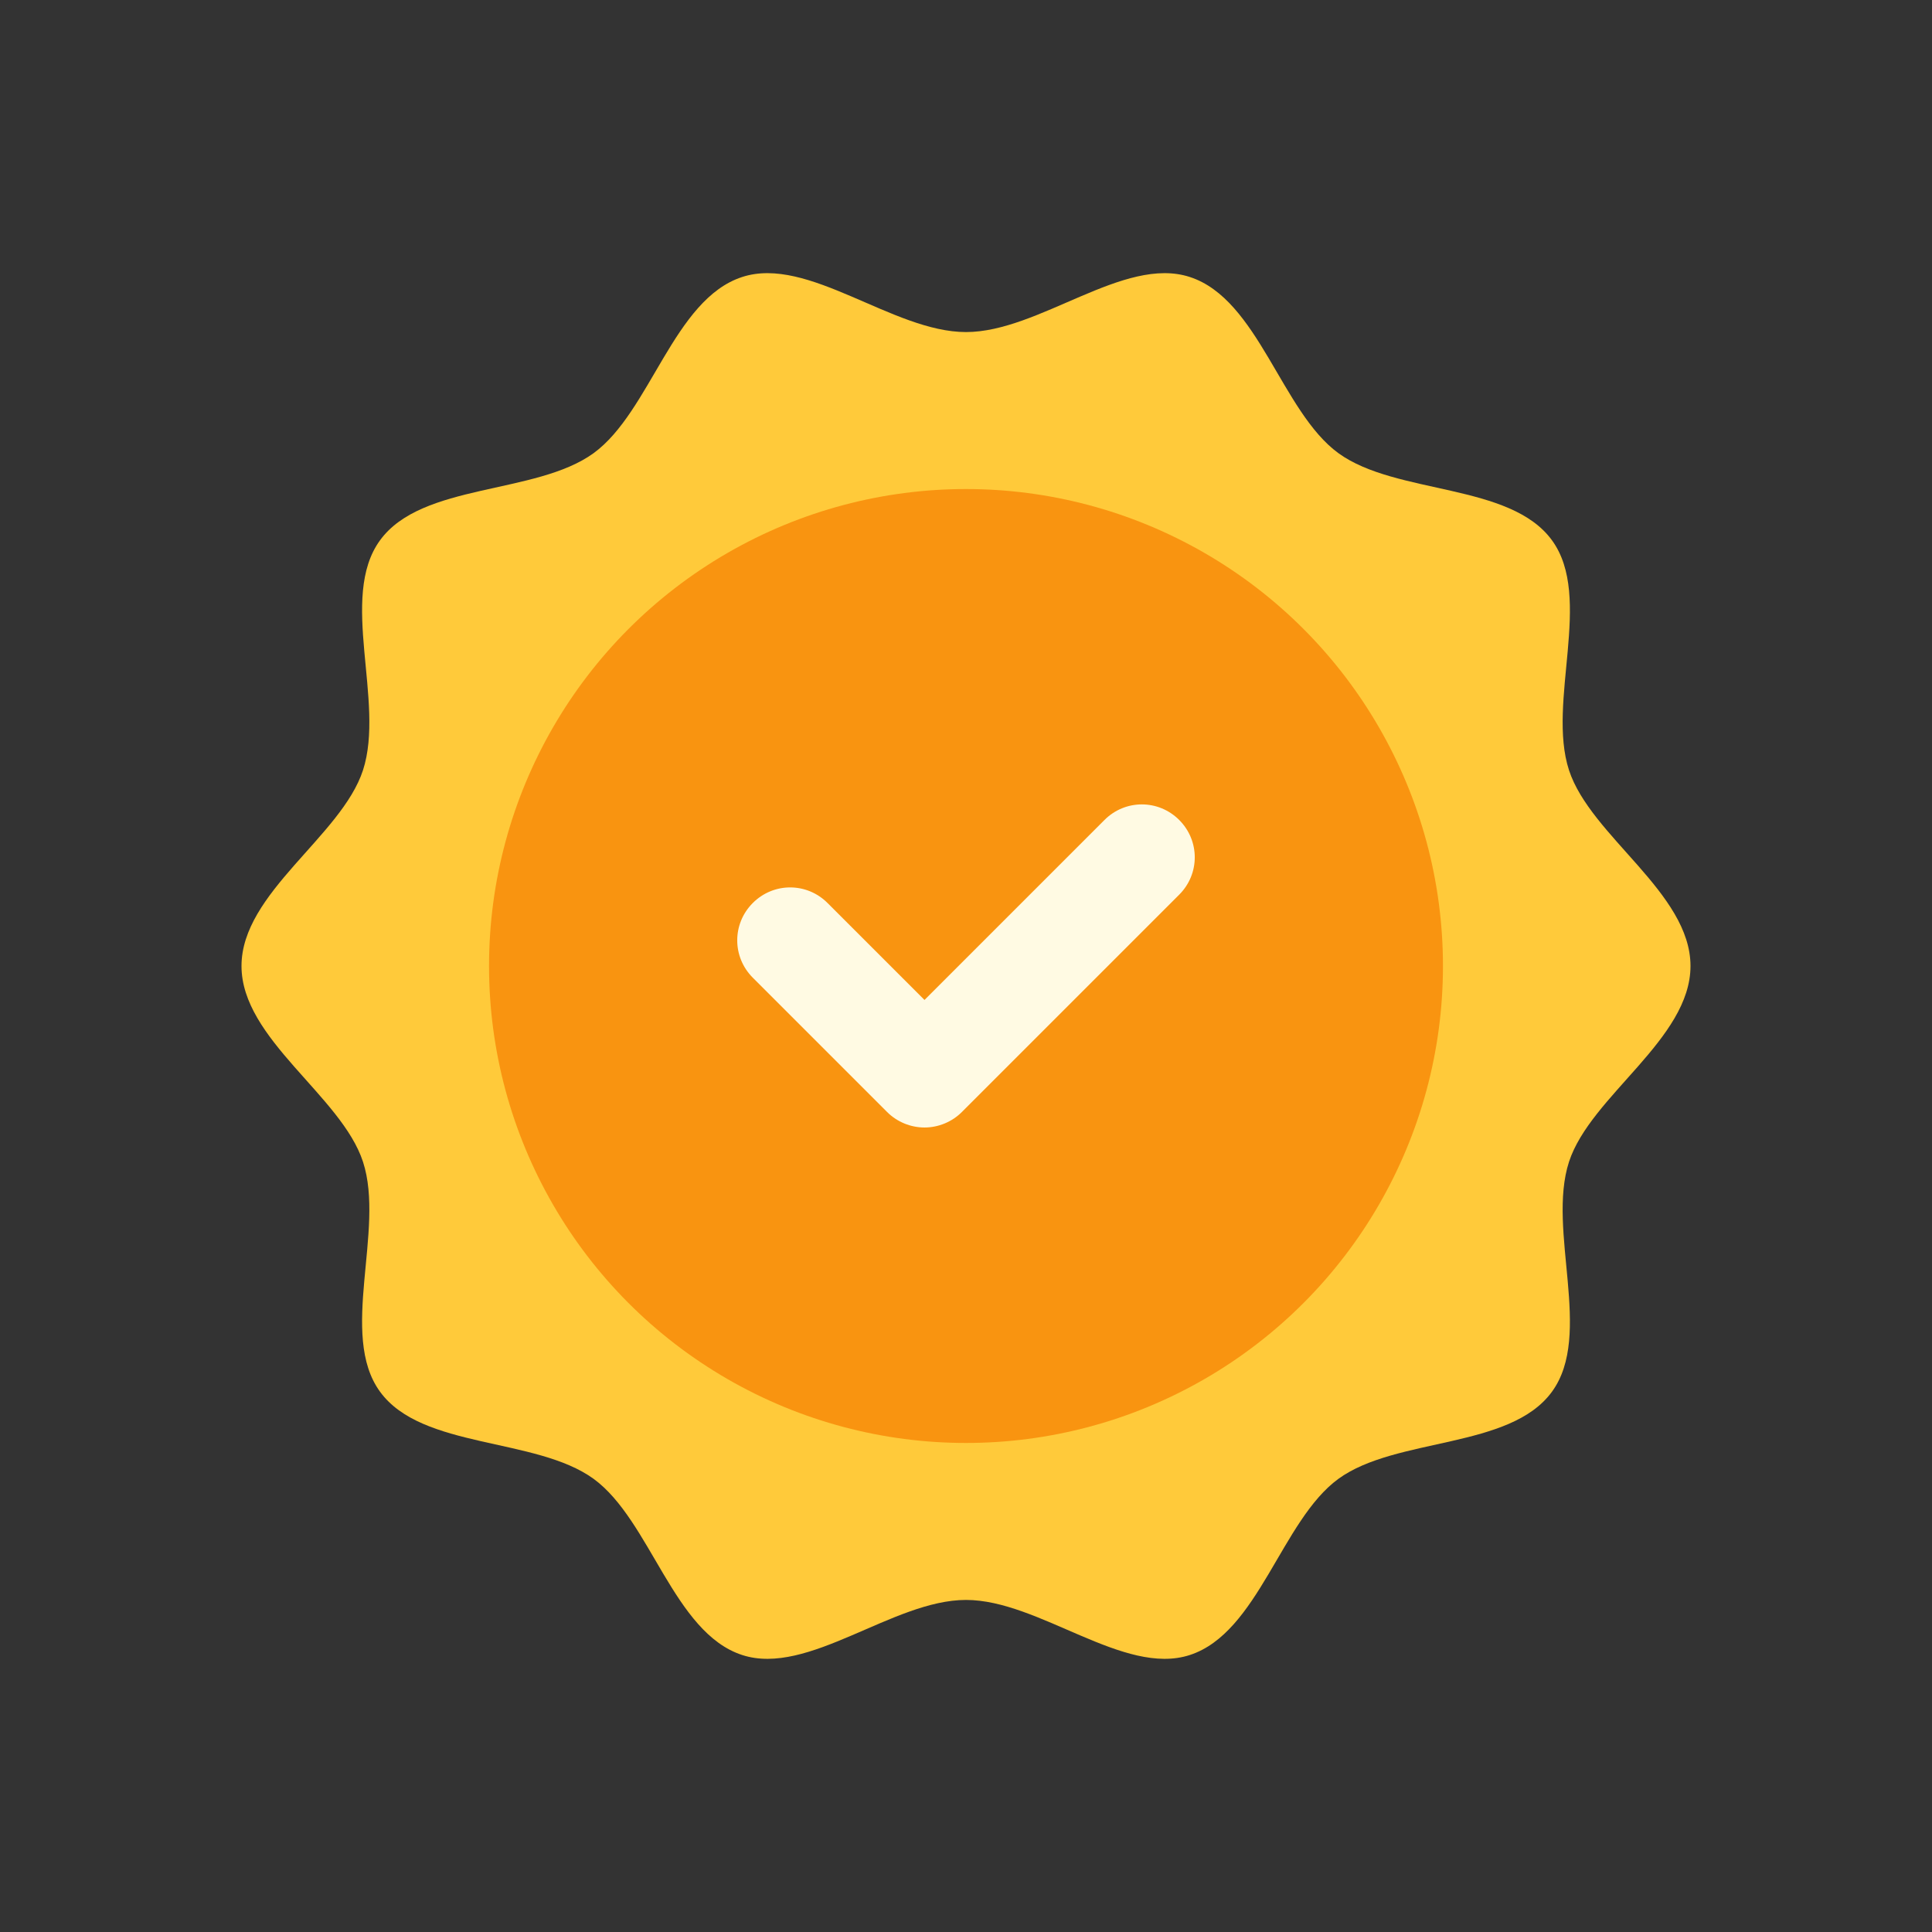 <?xml version="1.0" encoding="UTF-8"?>
<svg id="Layer_1" data-name="Layer 1" xmlns="http://www.w3.org/2000/svg" version="1.1" viewBox="0 0 512 512">
  <rect x="0" y="0" width="512" height="512" fill="#333333" stroke="none"/>
  <defs>
    <style>
      .cls-1 {
        fill: #ffca3a;
      }

      .cls-1, .cls-2, .cls-3 {
        stroke-width: 0px;
      }

      .cls-2 {
        fill: #fffae3;
      }

      .cls-3 {
        fill: #f99410;
      }
    </style>
  </defs>
  <path class="cls-1" d="M448,256c0,19.4-26.5,34.4-32.2,51.9-5.9,18.2,6.5,45.8-4.5,60.9-11.1,15.3-41.3,12-56.6,23.1-15.1,11-21.2,40.8-39.4,46.7-17.5,5.7-39.9-14.6-59.3-14.6s-41.8,20.3-59.3,14.6c-18.2-5.9-24.3-35.7-39.4-46.7-15.3-11.1-45.5-7.8-56.6-23.1-11-15.1,1.4-42.8-4.5-60.9-5.7-17.5-32.2-32.5-32.2-51.9s26.5-34.4,32.2-51.9c5.9-18.2-6.5-45.8,4.5-60.9,11.1-15.3,41.3-12,56.6-23.1,15.1-11,21.2-40.8,39.4-46.7,17.5-5.7,39.9,14.6,59.3,14.6s41.8-20.3,59.3-14.6c18.2,5.9,24.3,35.7,39.4,46.7,15.3,11.1,45.5,7.8,56.6,23.1,11,15.1-1.4,42.8,4.5,60.9,5.7,17.5,32.2,32.5,32.2,51.9Z"/>
  <circle class="cls-3" cx="256" cy="256" r="126.4"/>
  <path class="cls-2" d="M245,298.8c-3.7,0-7.3-1.5-9.9-4.1l-35.6-35.6c-5.5-5.5-5.5-14.3,0-19.8s14.3-5.5,19.8,0l25.7,25.7,47.7-47.7c5.5-5.5,14.3-5.5,19.8,0,5.5,5.5,5.5,14.3,0,19.8h0l-57.6,57.6c-2.6,2.6-6.2,4.1-9.9,4.1h0Z"/>
</svg>